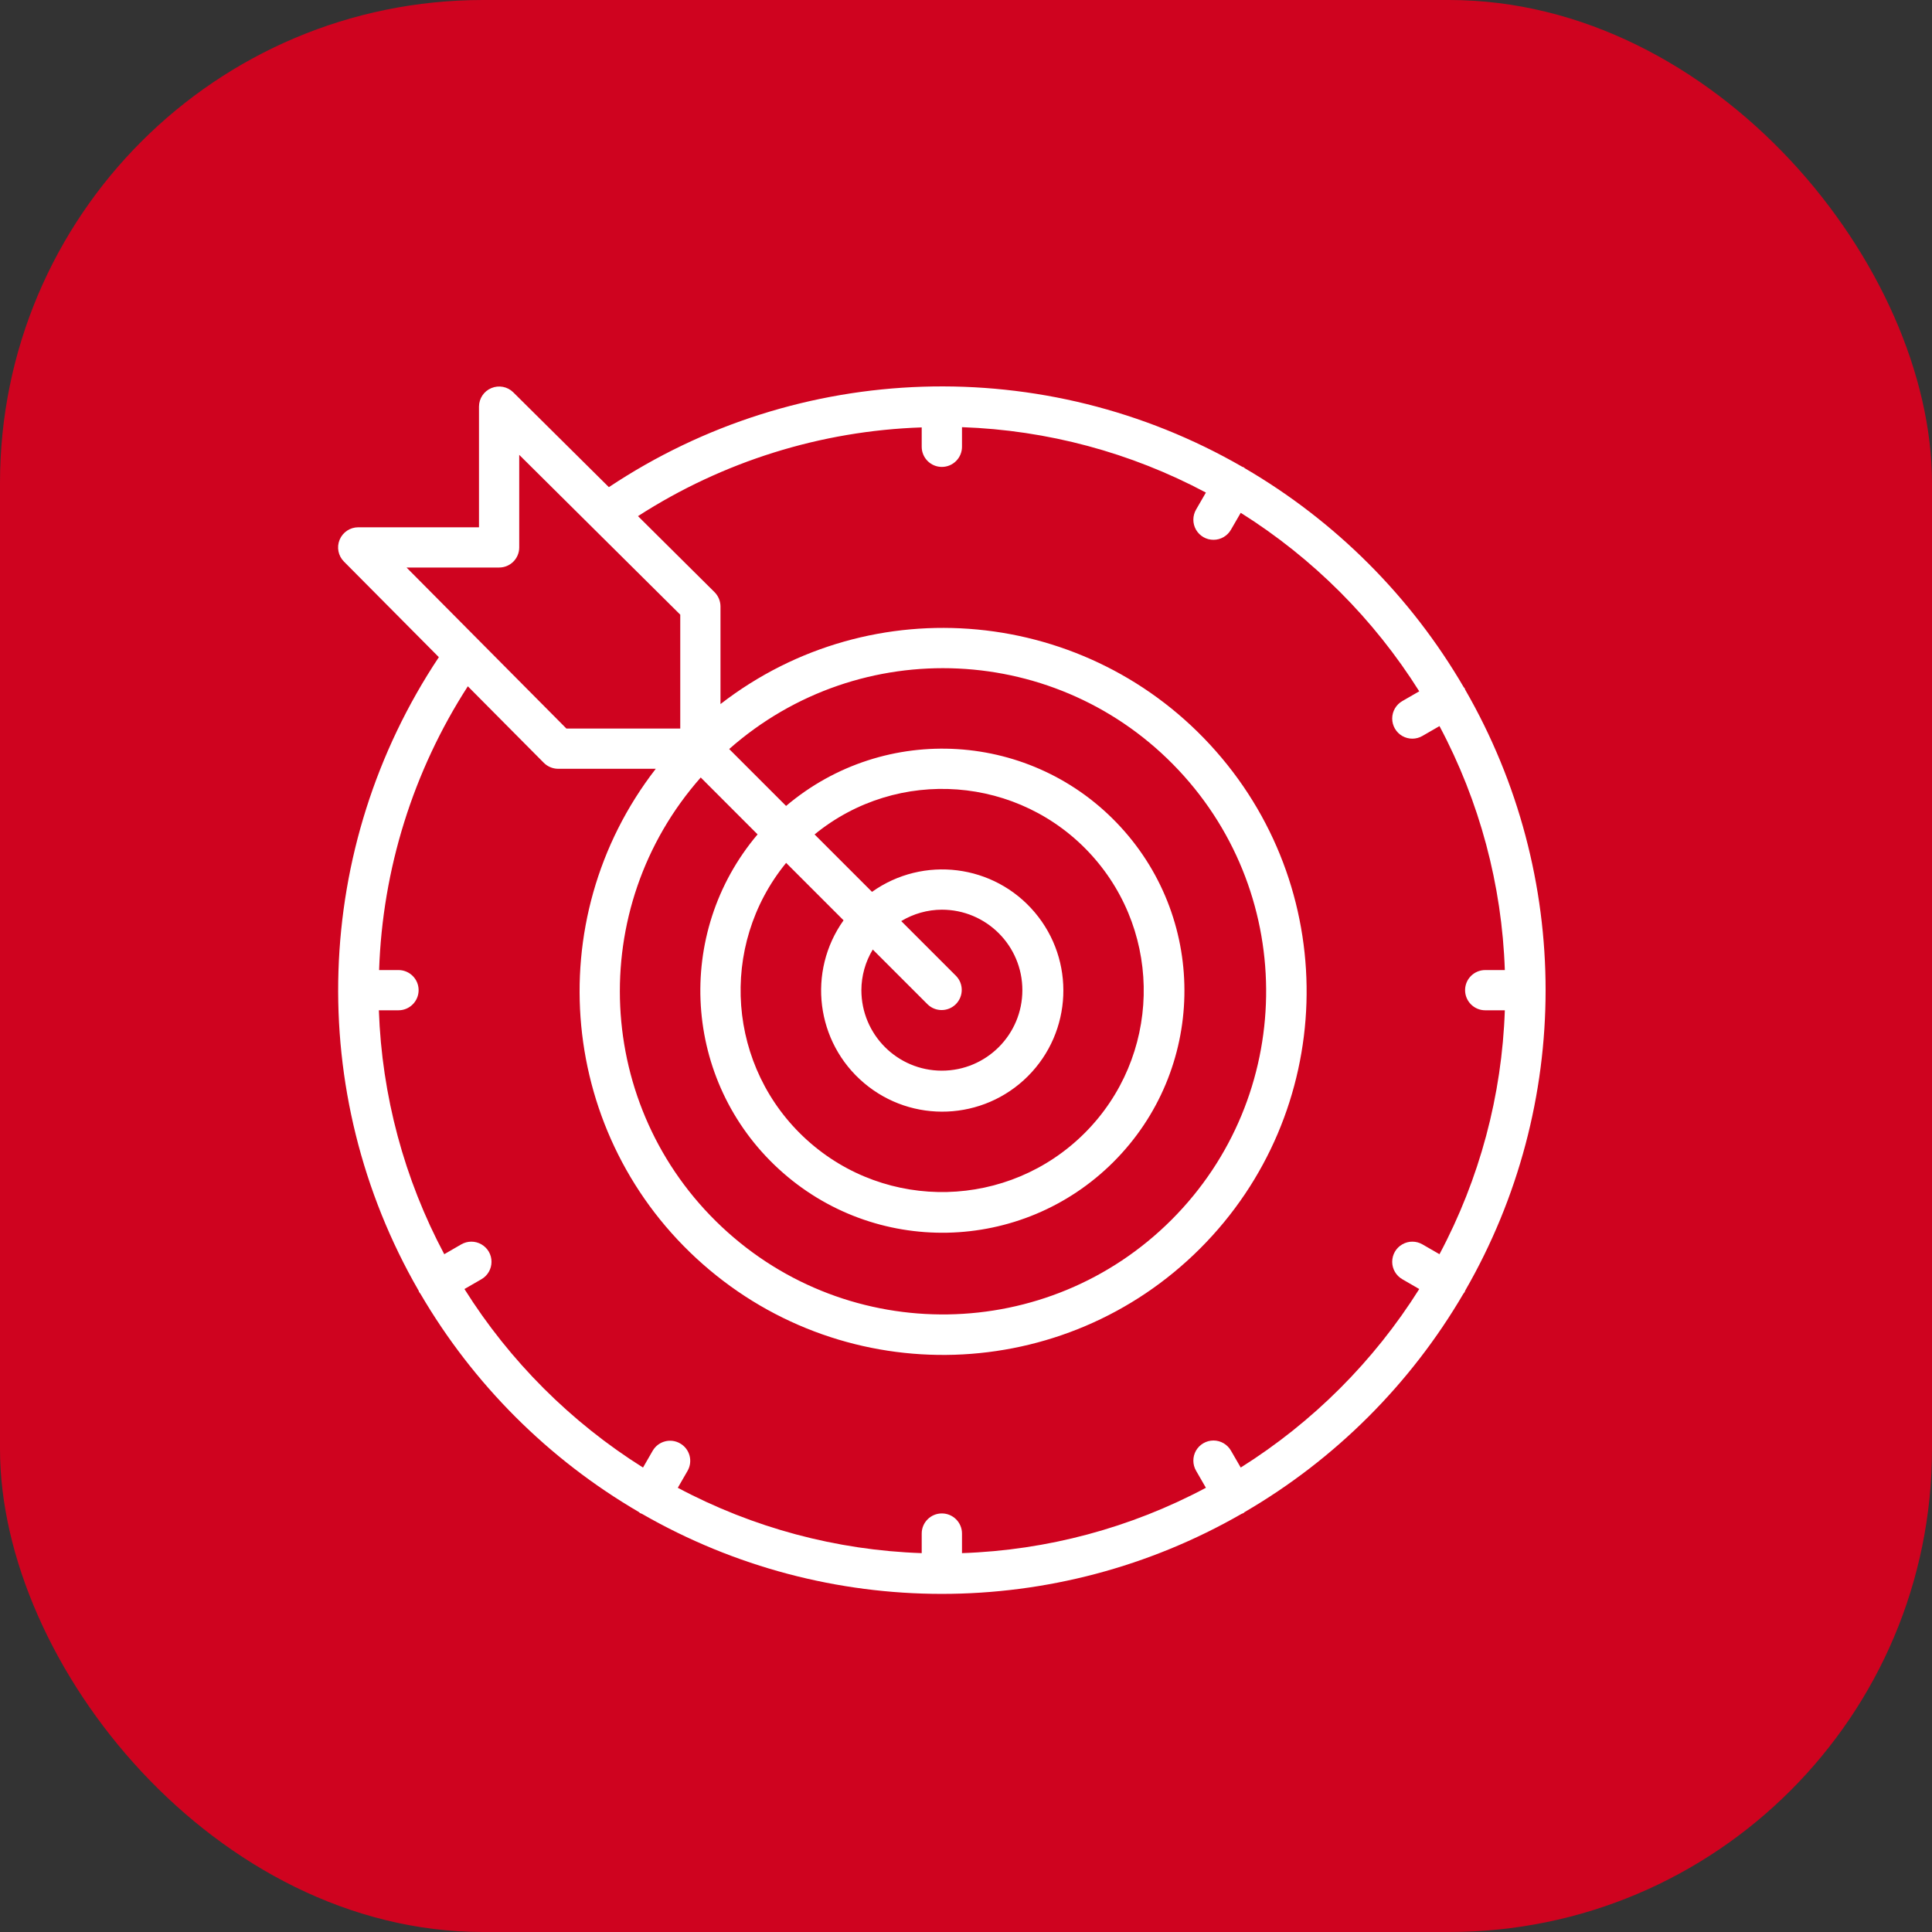 <?xml version="1.0" encoding="UTF-8"?> <svg xmlns="http://www.w3.org/2000/svg" width="40" height="40" viewBox="0 0 40 40" fill="none"><rect x="0" y="0" width="40" height="40" fill="#333333" stroke="none"/><rect width="40" height="40" rx="10" fill="#CF031F"></rect><g clip-path="url(#clip0_2592_75)"><path d="M30.325 14.25C30.32 14.241 30.311 14.236 30.305 14.228C29.211 12.351 27.65 10.79 25.773 9.695C25.765 9.689 25.759 9.68 25.75 9.675C25.741 9.669 25.73 9.669 25.721 9.665C21.624 7.302 16.542 7.465 12.606 10.086L10.625 8.121C10.506 8.004 10.328 7.97 10.173 8.035C10.019 8.099 9.918 8.249 9.917 8.417V10.917H7.417C7.249 10.917 7.097 11.018 7.032 11.174C6.967 11.329 7.002 11.508 7.121 11.627L9.086 13.606C6.466 17.543 6.303 22.625 8.667 26.721C8.672 26.73 8.672 26.741 8.677 26.75C8.685 26.762 8.694 26.774 8.704 26.785C9.797 28.656 11.355 30.213 13.227 31.305C13.236 31.311 13.241 31.32 13.25 31.326C13.264 31.332 13.278 31.338 13.292 31.343C17.135 33.552 21.862 33.552 25.705 31.343C25.719 31.338 25.733 31.332 25.747 31.326C25.756 31.32 25.761 31.311 25.77 31.305C27.643 30.214 29.203 28.657 30.298 26.785C30.308 26.774 30.317 26.762 30.325 26.75C30.33 26.741 30.33 26.73 30.335 26.721C32.555 22.871 32.555 18.129 30.335 14.279C30.33 14.27 30.33 14.259 30.325 14.25ZM10.334 11.75C10.564 11.75 10.75 11.564 10.75 11.334V9.417L14.084 12.726V15.084H11.727L8.417 11.75H10.334ZM15.685 17.275C13.95 19.326 14.141 22.38 16.119 24.199C18.095 26.018 21.155 25.955 23.055 24.055C24.954 22.155 25.018 19.095 23.199 17.119C21.38 15.141 18.326 14.95 16.275 16.686L15.097 15.508C17.806 13.117 21.925 13.309 24.4 15.943C26.874 18.576 26.81 22.699 24.255 25.255C21.699 27.81 17.576 27.874 14.943 25.4C12.309 22.925 12.116 18.806 14.508 16.097L15.685 17.275ZM17.465 19.054C16.709 20.116 16.893 21.581 17.889 22.423C18.884 23.265 20.359 23.203 21.281 22.282C22.203 21.36 22.265 19.884 21.423 18.889C20.581 17.893 19.116 17.709 18.054 18.465L16.865 17.276C18.587 15.868 21.11 16.058 22.602 17.707C24.093 19.356 24.03 21.886 22.458 23.458C20.885 25.03 18.356 25.094 16.707 23.602C15.058 22.11 14.868 19.587 16.276 17.865L17.465 19.054ZM19.206 20.795C19.369 20.953 19.629 20.951 19.79 20.79C19.95 20.629 19.953 20.369 19.795 20.206L18.659 19.07C18.913 18.917 19.204 18.835 19.5 18.834C20.421 18.834 21.167 19.58 21.167 20.5C21.167 21.421 20.421 22.167 19.5 22.167C18.58 22.167 17.834 21.421 17.834 20.5C17.835 20.204 17.916 19.913 18.07 19.659L19.206 20.795ZM25.688 30.384L25.486 30.035C25.412 29.905 25.274 29.825 25.125 29.824C24.975 29.824 24.837 29.904 24.762 30.033C24.688 30.163 24.689 30.323 24.764 30.451L24.967 30.803C23.409 31.633 21.681 32.096 19.917 32.156V31.75C19.917 31.52 19.73 31.334 19.5 31.334C19.27 31.334 19.083 31.52 19.083 31.75V32.156C17.319 32.096 15.591 31.633 14.033 30.803L14.236 30.451C14.349 30.252 14.281 29.999 14.082 29.885C13.884 29.77 13.63 29.837 13.514 30.035L13.313 30.384C11.819 29.445 10.555 28.182 9.616 26.688L9.966 26.486C10.096 26.412 10.176 26.274 10.176 26.125C10.177 25.975 10.097 25.837 9.967 25.763C9.838 25.688 9.678 25.689 9.549 25.764L9.198 25.967C8.368 24.409 7.905 22.681 7.844 20.917H8.25C8.48 20.917 8.667 20.73 8.667 20.5C8.667 20.27 8.48 20.084 8.25 20.084H7.849C7.919 17.995 8.553 15.965 9.686 14.209L11.258 15.792C11.336 15.871 11.443 15.916 11.554 15.917H13.577C11.144 19.057 11.57 23.547 14.551 26.173C17.531 28.799 22.039 28.657 24.848 25.848C27.657 23.039 27.799 18.531 25.173 15.551C22.547 12.57 18.057 12.144 14.917 14.577V12.554C14.916 12.443 14.871 12.336 14.792 12.258L13.209 10.686C14.965 9.554 16.995 8.919 19.083 8.849V9.25C19.083 9.48 19.27 9.667 19.5 9.667C19.73 9.667 19.917 9.48 19.917 9.25V8.844C21.681 8.905 23.409 9.368 24.967 10.198L24.764 10.549C24.689 10.678 24.688 10.838 24.762 10.967C24.837 11.097 24.975 11.177 25.125 11.176C25.274 11.176 25.412 11.096 25.486 10.966L25.688 10.617C27.181 11.555 28.445 12.819 29.384 14.313L29.035 14.514C28.905 14.588 28.824 14.726 28.824 14.876C28.824 15.025 28.903 15.163 29.033 15.238C29.163 15.312 29.322 15.312 29.451 15.236L29.803 15.033C30.633 16.591 31.096 18.319 31.156 20.084H30.75C30.52 20.084 30.333 20.27 30.333 20.5C30.333 20.73 30.52 20.917 30.75 20.917H31.156C31.096 22.681 30.633 24.409 29.803 25.967L29.451 25.764C29.322 25.689 29.163 25.688 29.033 25.763C28.903 25.837 28.824 25.975 28.824 26.125C28.824 26.274 28.905 26.412 29.035 26.486L29.384 26.688C28.445 28.182 27.181 29.445 25.688 30.384Z" fill="white"></path></g><defs><clipPath id="clip0_2592_75"><rect width="25" height="25" fill="white" transform="translate(7 8)"></rect></clipPath></defs></svg> 